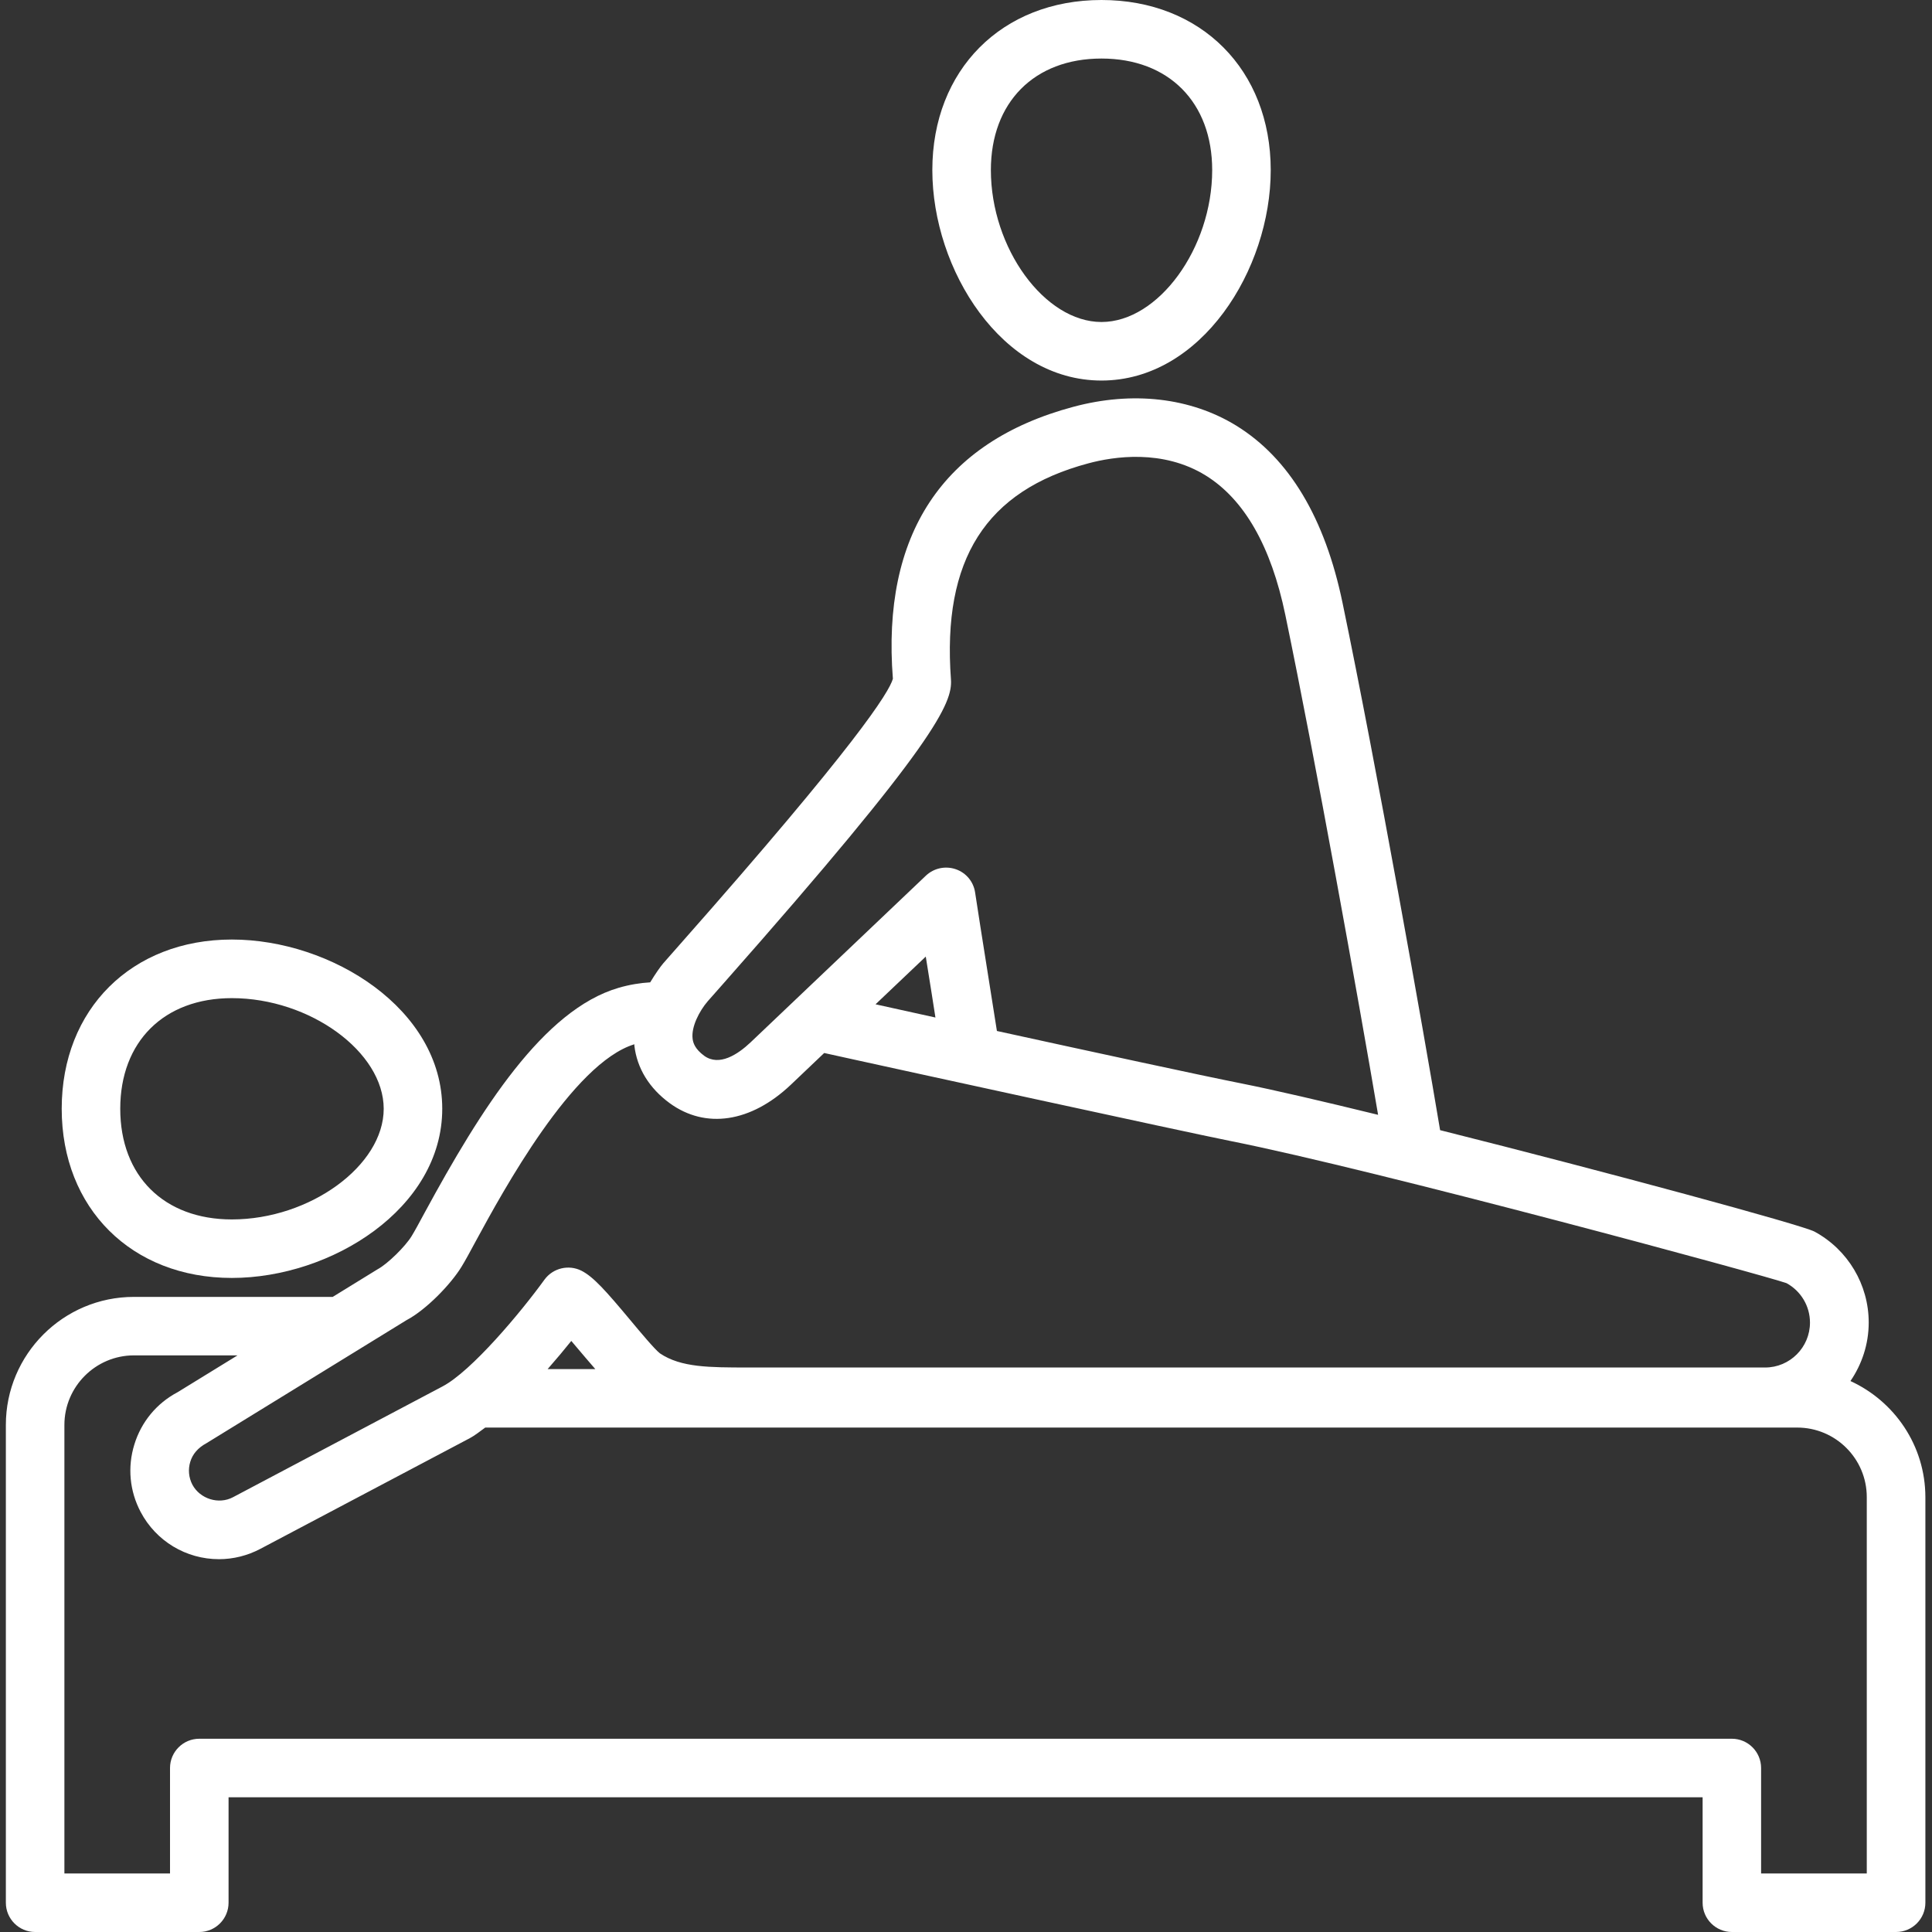 <svg xmlns="http://www.w3.org/2000/svg" xmlns:xlink="http://www.w3.org/1999/xlink" width="500" zoomAndPan="magnify" viewBox="0 0 375 375" height="500" preserveAspectRatio="xMidYMid meet" version="1.0"><rect x="0" y="0" width="375" height="375" fill="#333333" stroke="none"/><path fill="#ffffff" d="M 213.797 73.863 C 233.148 73.863 246.648 52.34 246.648 33.012 C 246.637 13.566 233.137 0 213.797 0 C 194.465 0 180.965 13.566 180.965 33.012 C 180.965 52.34 194.453 73.863 213.797 73.863 Z M 213.797 11.363 C 226.84 11.363 235.285 19.863 235.285 33.012 C 235.285 48.172 224.84 62.5 213.797 62.5 C 202.762 62.5 192.328 48.172 192.328 33.012 C 192.328 19.863 200.75 11.363 213.797 11.363 Z M 213.797 11.363 " fill-opacity="1" fill-rule="nonzero"/><path fill="#ffffff" d="M 45 248.047 C 64.316 248.047 85.84 234.559 85.84 215.203 C 85.84 195.852 64.316 182.363 45 182.363 C 25.559 182.363 11.977 195.863 11.977 215.203 C 11.977 234.547 25.559 248.047 45 248.047 Z M 45 193.738 C 60.148 193.738 74.477 204.184 74.477 215.215 C 74.477 226.25 60.148 236.691 45 236.691 C 31.84 236.691 23.34 228.273 23.34 215.215 C 23.34 202.16 31.84 193.738 45 193.738 Z M 45 193.738 " fill-opacity="1" fill-rule="nonzero"/><path fill="#ffffff" d="M 359.172 268.059 C 361.387 264.816 362.715 260.91 362.715 256.703 C 362.715 249.352 358.691 242.578 352.203 239.059 C 349.828 237.773 311.887 227.488 279.523 219.363 C 276.309 200.09 267.227 148.953 260.59 117.035 C 257.172 100.535 250.227 88.941 239.953 82.613 C 231.09 77.172 219.84 75.863 208.285 78.977 C 182.898 85.785 171.113 103.84 173.309 131.75 C 172.566 134.375 166.191 144.578 131.91 183.375 L 128.75 186.965 C 128.191 187.613 127.215 189 126.203 190.672 C 124.309 190.785 122.238 191.102 120.059 191.738 C 105.488 196 93.375 215.203 82.453 235.328 C 81.352 237.375 80.477 238.988 79.875 239.965 C 78.66 241.941 75.25 245.316 73.273 246.375 L 64.578 251.727 L 26 251.727 C 12.285 251.715 1.137 262.875 1.137 276.578 L 1.137 369.316 C 1.137 372.453 3.684 375 6.816 375 L 38.684 375 C 41.816 375 44.363 372.453 44.363 369.316 L 44.363 348.852 L 330.477 348.852 L 330.477 369.316 C 330.477 372.453 333.023 375 336.16 375 L 368.035 375 C 371.172 375 373.715 372.453 373.715 369.316 L 373.715 290.602 C 373.703 280.578 367.727 271.988 359.172 268.059 Z M 137.352 194.363 L 140.434 190.875 C 181.809 144.047 184.898 136.441 184.578 131.863 C 182.863 108.578 191.328 95.262 211.227 89.941 C 216.148 88.613 225.672 87.148 234 92.273 C 241.5 96.91 246.715 106.012 249.477 119.34 C 255.352 147.625 263.684 193.988 267.488 216.387 C 256.715 213.75 247.285 211.559 241.125 210.328 C 232.988 208.715 211.898 204.137 193.5 200.113 C 193.113 197.66 192.602 194.434 192.047 190.934 C 190.852 183.387 189.523 175.047 189.273 173.262 C 188.977 171.16 187.523 169.398 185.512 168.715 C 183.488 168.023 181.273 168.5 179.727 169.953 L 145.691 202.316 C 143.184 204.691 139.59 207.023 136.691 204.934 C 134.852 203.578 134.523 202.375 134.434 201.602 C 134.148 199.297 135.75 196.238 137.352 194.363 Z M 181.566 197.5 C 177.102 196.512 173.148 195.637 169.941 194.934 L 179.691 185.672 C 180.047 187.941 180.434 190.363 180.816 192.703 C 181.078 194.375 181.328 195.977 181.566 197.5 Z M 78.91 256.238 C 82.727 254.227 87.5 249.273 89.559 245.91 C 90.238 244.816 91.215 243.023 92.441 240.738 C 97.566 231.316 111.137 206.34 123.137 202.691 C 123.148 202.773 123.113 202.84 123.125 202.922 C 123.637 207.352 126.012 211.215 129.988 214.125 C 136.953 219.203 145.762 217.875 153.488 210.559 L 159.977 204.387 L 165.703 205.648 C 170.785 206.773 230.078 219.727 238.875 221.477 C 267.09 227.09 342.816 247.625 346.762 249.059 C 349.566 250.59 351.316 253.523 351.316 256.715 C 351.316 261.523 347.41 265.434 342.602 265.434 L 144.941 265.434 C 137.809 265.41 132.203 265.465 128.09 262.684 C 127.137 261.965 124.273 258.559 122.387 256.285 C 117.547 250.488 115.191 247.84 112.863 246.648 C 110.398 245.41 107.352 246.102 105.684 248.375 C 101.023 254.816 91.512 266.148 85.898 269.102 L 45.215 290.613 C 42.422 292.09 38.809 290.922 37.34 288.172 C 36.625 286.797 36.477 285.215 36.934 283.727 C 37.387 282.238 38.41 281.023 40.09 280.113 Z M 115.547 265.738 L 106.297 265.738 C 108 263.797 109.578 261.91 110.887 260.273 C 111.875 261.434 112.887 262.625 113.672 263.559 C 114.422 264.441 114.91 264.977 115.547 265.738 Z M 362.34 363.637 L 341.828 363.637 L 341.828 343.172 C 341.828 340.035 339.285 337.488 336.148 337.488 L 38.684 337.488 C 35.547 337.488 33 340.035 33 343.172 L 33 363.637 L 12.5 363.637 L 12.5 276.578 C 12.5 269.148 18.559 263.078 26 263.078 L 46.102 263.078 L 34.453 270.238 C 30.41 272.375 27.422 275.988 26.078 280.375 C 24.715 284.773 25.16 289.422 27.297 293.465 C 30.285 299.125 36.102 302.637 42.512 302.637 C 45.285 302.637 48.059 301.941 50.523 300.637 L 91.191 279.148 C 92.16 278.637 93.184 277.809 94.184 277.09 L 348.84 277.09 C 356.285 277.09 362.34 283.137 362.34 290.59 Z M 362.34 363.637 " fill-opacity="1" fill-rule="nonzero"/></svg>